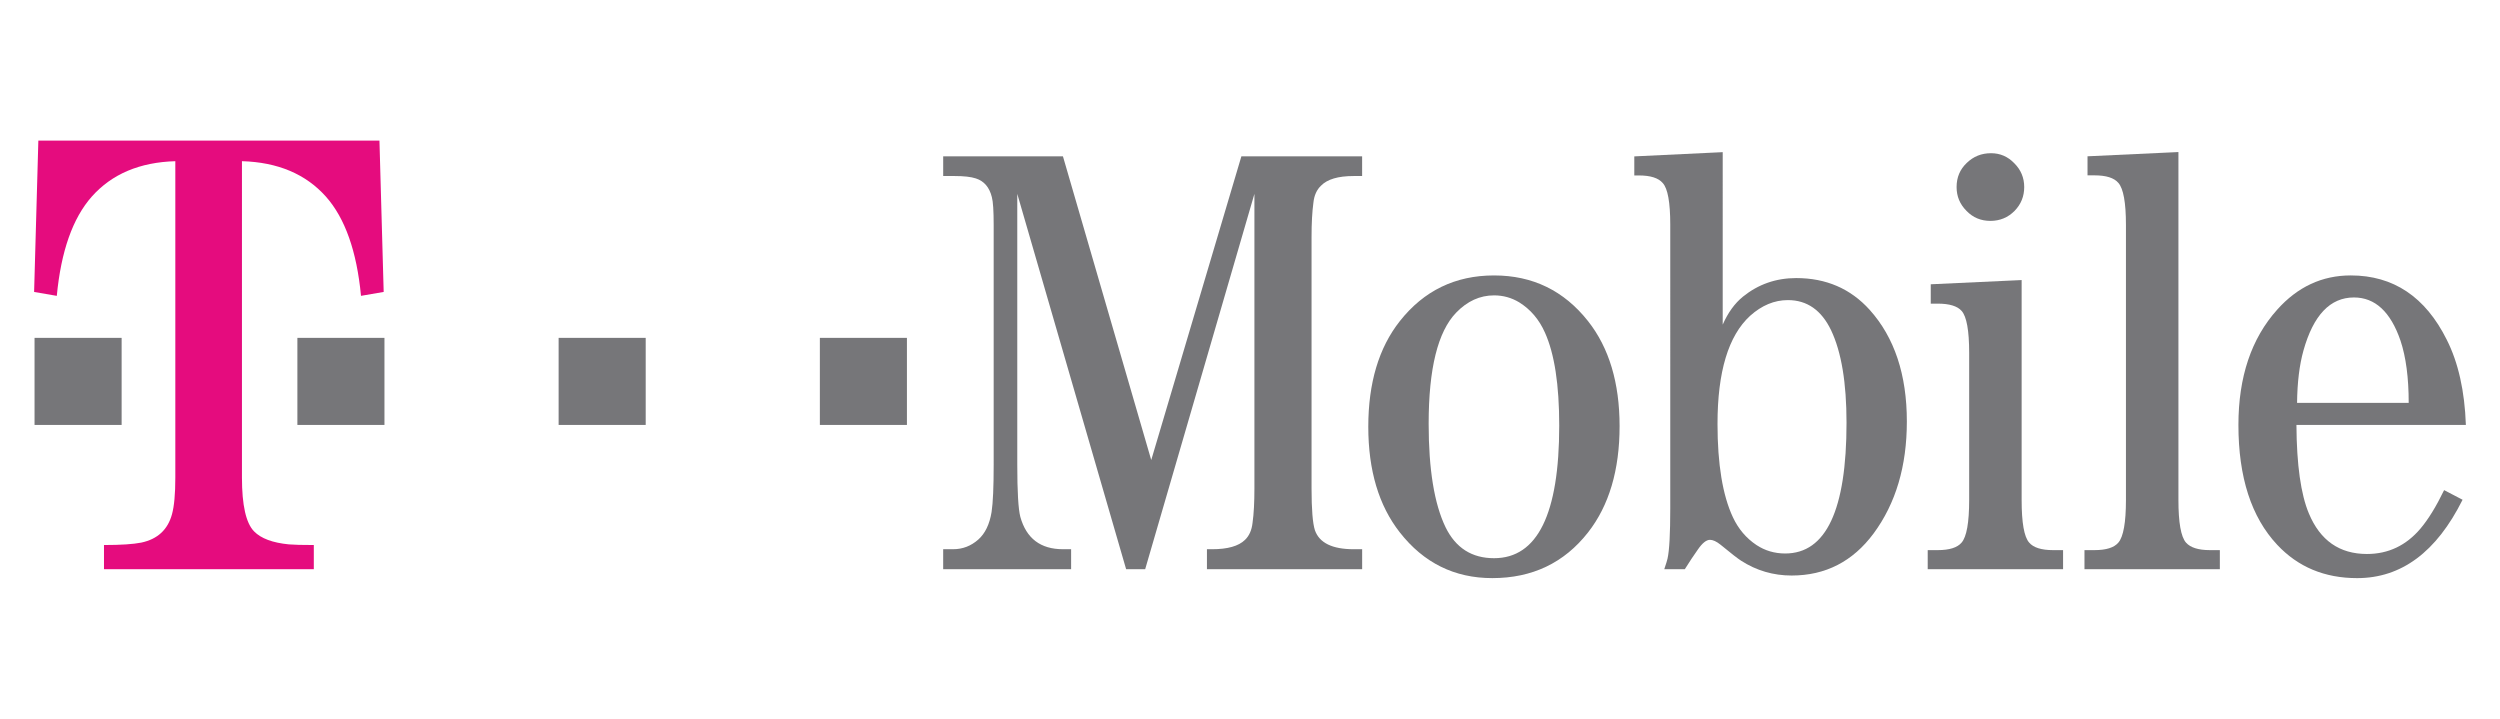 <?xml version="1.0" encoding="utf-8"?>
<!-- Generator: Adobe Illustrator 16.0.0, SVG Export Plug-In . SVG Version: 6.00 Build 0)  -->
<!DOCTYPE svg PUBLIC "-//W3C//DTD SVG 1.1//EN" "http://www.w3.org/Graphics/SVG/1.1/DTD/svg11.dtd">
<svg version="1.1" id="Ebene_1" xmlns="http://www.w3.org/2000/svg" xmlns:xlink="http://www.w3.org/1999/xlink" x="0px" y="0px"
	 width="200px" height="57.5px" viewBox="100 28.75 200 57.5" enable-background="new 100 28.75 200 57.5" xml:space="preserve">
<g id="Ebene_9">
	<rect x="100" y="28.75" fill="none" width="200" height="57.5"/>
</g>
<g id="Ebene_1_1_">
	<g>
		<polygon fill="#767679" points="102.763,62.745 102.763,55.779 109.73,55.779 109.73,62.745 		"/>
		<path fill="#E50C7E" d="M119.356,66.958c0,2.208,0.323,3.644,0.97,4.302c0.55,0.566,1.479,0.913,2.791,1.041
			c0.388,0.034,1.049,0.051,1.988,0.051v1.936h-16.786v-1.936c1.348,0,2.344-0.066,2.986-0.194c1.3-0.276,2.119-1.032,2.456-2.274
			c0.176-0.645,0.265-1.62,0.265-2.925V41.646c-2.847,0.082-5.075,1.024-6.683,2.832c-1.529,1.729-2.46,4.375-2.799,7.941
			l-1.815-0.313L103.068,40h27.288l0.338,12.104l-1.814,0.313c-0.339-3.566-1.275-6.212-2.81-7.941
			c-1.615-1.807-3.855-2.75-6.714-2.832V66.958L119.356,66.958z"/>
		<polygon fill="#767679" points="123.791,62.745 123.791,55.779 130.757,55.779 130.757,62.745 		"/>
		<polygon fill="#767679" points="144.69,62.745 144.69,55.779 151.656,55.779 151.656,62.745 		"/>
		<path fill="#767679" d="M191.614,74.286h-1.524l-8.708-30.027v21.653c0,2.166,0.082,3.559,0.244,4.186
			c0.482,1.729,1.621,2.589,3.409,2.589h0.654v1.6h-10.235v-1.6h0.798c0.758,0,1.426-0.257,2.009-0.771
			c0.549-0.486,0.903-1.221,1.065-2.204c0.113-0.74,0.168-2.009,0.168-3.8V46.774c0-1.144-0.047-1.894-0.145-2.25
			c-0.194-0.79-0.621-1.29-1.282-1.5c-0.388-0.128-0.952-0.192-1.694-0.192h-0.918v-1.573h9.581l7.063,24.294l7.211-24.294h9.66
			v1.573h-0.677c-1.245,0-2.114,0.258-2.614,0.775c-0.339,0.322-0.546,0.774-0.606,1.354c-0.1,0.727-0.149,1.647-0.149,2.76v20.106
			c0,1.679,0.092,2.791,0.268,3.34c0.356,1.015,1.393,1.521,3.103,1.521h0.677v1.6h-12.417v-1.6h0.409
			c1.24,0,2.122-0.246,2.635-0.748c0.339-0.325,0.543-0.784,0.606-1.377c0.1-0.711,0.148-1.623,0.148-2.736V44.26L191.614,74.286
			L191.614,74.286z"/>
		<path fill="#767679" d="M219.524,52.38c-1.131,0-2.141,0.46-3.03,1.381c-1.469,1.518-2.202,4.48-2.202,8.889
			c0,3.647,0.45,6.412,1.355,8.285c0.809,1.647,2.098,2.471,3.877,2.471c3.475,0,5.214-3.538,5.214-10.61
			c0-3.262-0.378-5.74-1.142-7.436c-0.463-1.049-1.153-1.857-2.058-2.422C220.921,52.566,220.252,52.38,219.524,52.38L219.524,52.38
			z M219.524,50.785c3.09,0,5.594,1.219,7.52,3.656c1.681,2.131,2.523,4.932,2.523,8.403c0,3.517-0.843,6.351-2.523,8.499
			c-1.907,2.436-4.462,3.656-7.662,3.656c-3.023,0-5.488-1.22-7.396-3.656c-1.684-2.148-2.523-4.966-2.523-8.453
			c0-3.502,0.84-6.317,2.523-8.449C213.909,52.004,216.423,50.785,219.524,50.785L219.524,50.785z"/>
		<path fill="#767679" d="M243.031,52.758c-1.08,0-2.088,0.42-3.021,1.256c-1.741,1.595-2.609,4.478-2.609,8.648
			c0,3.221,0.409,5.713,1.232,7.469c0.436,0.93,1.064,1.674,1.884,2.221c0.679,0.447,1.442,0.677,2.3,0.677
			c3.271,0,4.905-3.485,4.905-10.462c0-3.189-0.407-5.653-1.233-7.394C245.715,53.563,244.567,52.758,243.031,52.758L243.031,52.758
			z M237.818,54.717c0.423-0.958,0.96-1.702,1.621-2.237c1.226-0.989,2.644-1.484,4.257-1.484c2.39,0,4.35,0.847,5.879,2.542
			c1.984,2.21,2.973,5.188,2.973,8.933c0,3.565-0.883,6.551-2.658,8.953c-1.663,2.245-3.852,3.368-6.558,3.368
			c-1.471,0-2.817-0.396-4.044-1.186c-0.256-0.162-0.805-0.588-1.645-1.28c-0.323-0.26-0.607-0.39-0.845-0.39
			c-0.292,0-0.614,0.261-0.968,0.775c-0.323,0.453-0.67,0.977-1.045,1.576h-1.643c0.156-0.47,0.245-0.75,0.261-0.85
			c0.149-0.657,0.218-2.004,0.218-4.039V46.731c0-1.791-0.199-2.905-0.604-3.34c-0.342-0.403-0.975-0.605-1.912-0.605h-0.361v-1.525
			l7.073-0.338V54.717L237.818,54.717z"/>
		<path fill="#767679" d="M259.283,41.007c0.723,0,1.342,0.266,1.856,0.798c0.535,0.532,0.798,1.168,0.798,1.909
			s-0.255,1.377-0.774,1.91c-0.529,0.532-1.175,0.797-1.93,0.797c-0.761,0-1.396-0.265-1.909-0.797
			c-0.535-0.533-0.797-1.168-0.797-1.91c0-0.773,0.27-1.417,0.817-1.933C257.88,41.264,258.522,41.007,259.283,41.007
			L259.283,41.007z M261.731,51.155v17.589c0,1.824,0.198,2.959,0.603,3.413c0.339,0.401,0.979,0.603,1.915,0.603h0.797v1.527
			h-10.829V72.76h0.802c0.932,0,1.572-0.201,1.91-0.603c0.403-0.468,0.605-1.606,0.605-3.413V56.985
			c0-1.789-0.202-2.912-0.605-3.362c-0.338-0.388-0.979-0.582-1.91-0.582h-0.559v-1.549L261.731,51.155L261.731,51.155z"/>
		<path fill="#767679" d="M274.274,40.914v27.827c0,1.81,0.198,2.948,0.605,3.416c0.354,0.401,0.988,0.603,1.912,0.603h0.797v1.527
			h-10.83V72.76h0.803c0.932,0,1.571-0.201,1.909-0.603c0.401-0.468,0.606-1.606,0.606-3.416V46.746c0-1.79-0.205-2.912-0.606-3.363
			c-0.339-0.404-0.978-0.605-1.909-0.605h-0.559v-1.524L274.274,40.914L274.274,40.914z"/>
		<path fill="#767679" d="M292.696,60.982c0-2.015-0.22-3.672-0.655-4.978c-0.79-2.305-2.03-3.457-3.725-3.457
			c-1.905,0-3.249,1.419-4.042,4.254c-0.32,1.144-0.49,2.537-0.509,4.181H292.696L292.696,60.982z M297.27,62.745h-13.555
			c0.019,3.192,0.352,5.551,0.995,7.082c0.901,2.161,2.451,3.242,4.644,3.242c1.713,0,3.138-0.68,4.287-2.035
			c0.626-0.742,1.256-1.766,1.888-3.074l1.477,0.771C294.92,72.912,292.112,75,288.571,75c-2.598,0-4.729-0.889-6.393-2.665
			c-2.072-2.211-3.104-5.405-3.104-9.59c0-3.84,1.032-6.915,3.104-9.225c1.629-1.823,3.59-2.736,5.883-2.736
			c3.41,0,5.973,1.716,7.68,5.145C296.664,57.757,297.174,60.027,297.27,62.745L297.27,62.745z"/>
		<polygon fill="#767679" points="165.589,62.745 165.589,55.779 172.554,55.779 172.554,62.745 		"/>
	</g>
</g>
</svg>
